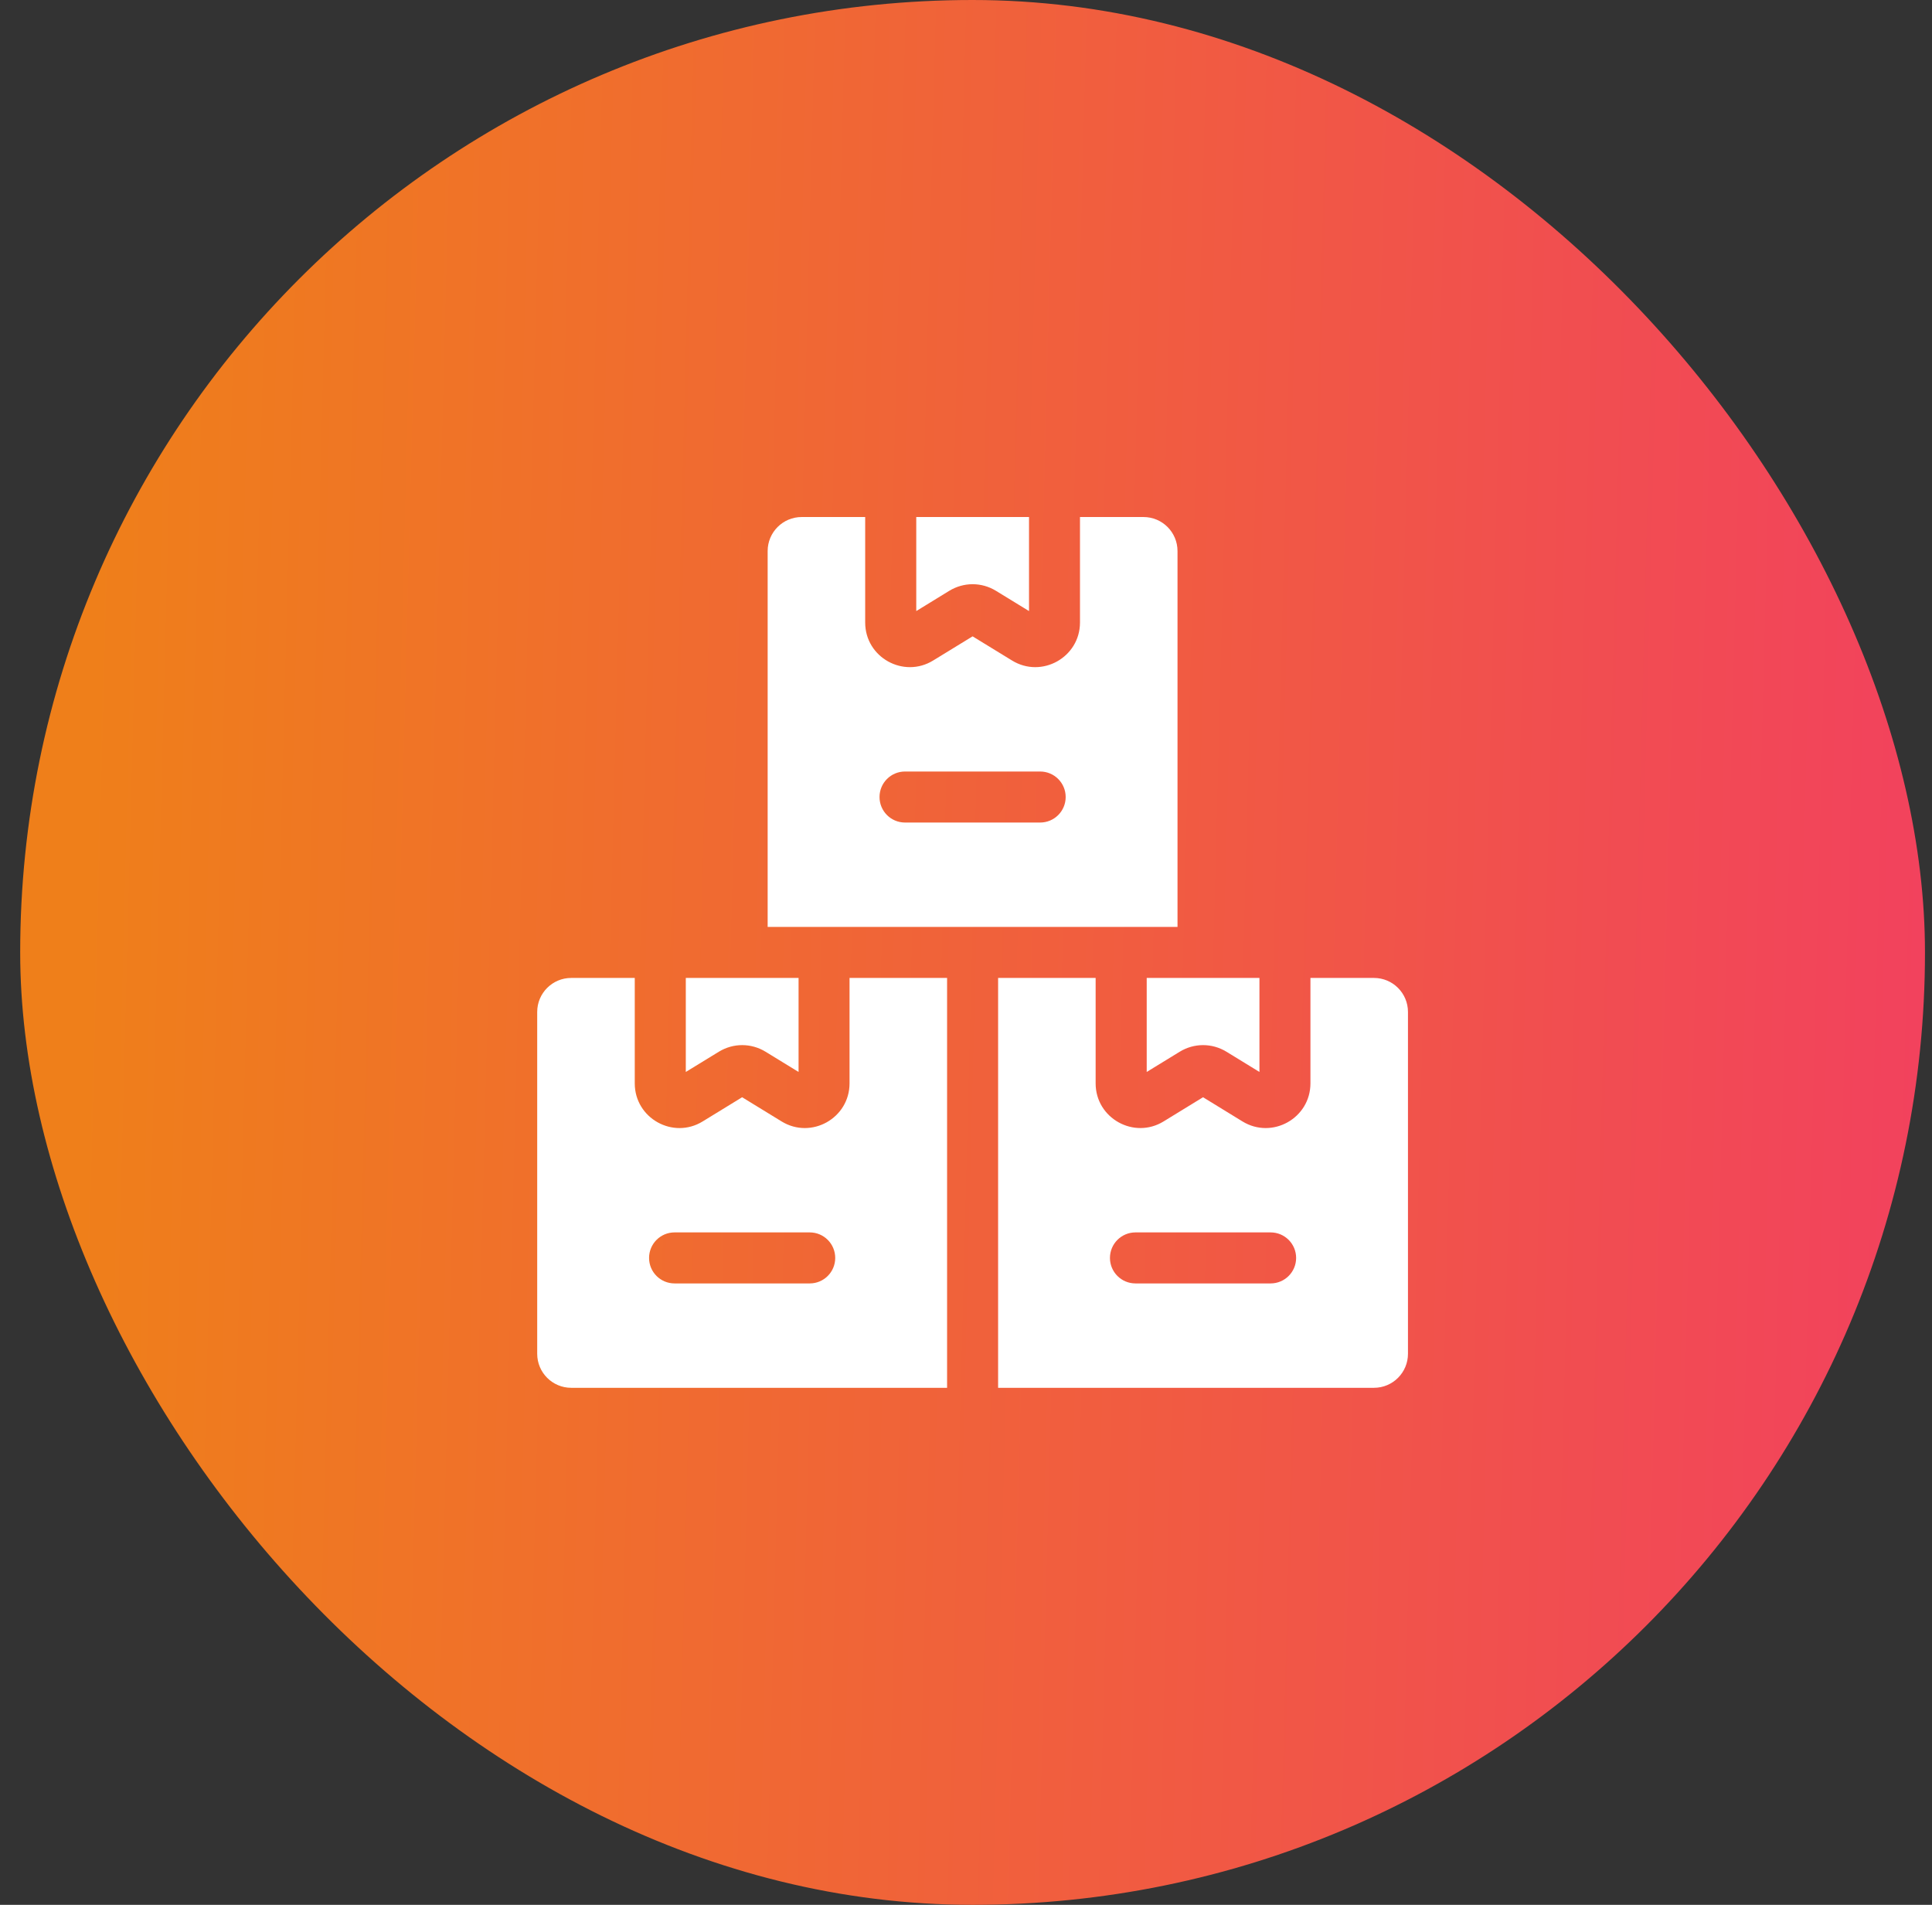 <svg width="71" height="70" viewBox="0 0 71 70" fill="none" xmlns="http://www.w3.org/2000/svg">
<rect x="0" y="0" width="71" height="70" fill="#333333" stroke="none"/>
<rect x="0.742" width="70" height="70" rx="35" fill="url(#paint0_linear_1564_641)"/>
<g clip-path="url(#clip0_1564_641)">
<path d="M31.22 39.812C31.22 41.093 29.813 41.88 28.723 41.211L27.273 40.322L25.823 41.211C24.738 41.879 23.327 41.097 23.327 39.812V35.938H20.992C20.302 35.938 19.742 36.497 19.742 37.188V49.75C19.742 50.44 20.302 51 20.992 51H34.805V35.938H31.22V39.812ZM29.757 47.164H24.79C24.272 47.164 23.853 46.745 23.853 46.227C23.853 45.709 24.272 45.289 24.79 45.289H29.757C30.275 45.289 30.694 45.709 30.694 46.227C30.694 46.745 30.275 47.164 29.757 47.164Z" fill="white"/>
<path d="M28.131 38.648L29.347 39.393V35.938H25.203V39.393L26.418 38.649C26.947 38.326 27.603 38.326 28.131 38.648Z" fill="white"/>
<path d="M50.492 35.938H48.158V39.812C48.158 41.093 46.751 41.88 45.66 41.211L44.211 40.322L42.761 41.211C41.678 41.877 40.264 41.098 40.264 39.812V35.938H36.68V51H50.492C51.183 51 51.742 50.44 51.742 49.75V37.188C51.742 36.497 51.183 35.938 50.492 35.938ZM46.694 47.164H41.728C41.21 47.164 40.79 46.745 40.79 46.227C40.79 45.709 41.21 45.289 41.728 45.289H46.694C47.212 45.289 47.632 45.709 47.632 46.227C47.632 46.745 47.212 47.164 46.694 47.164Z" fill="white"/>
<path d="M42.141 39.393L43.355 38.649C43.884 38.326 44.541 38.326 45.069 38.648L46.284 39.393V35.938H42.141V39.393Z" fill="white"/>
<path d="M43.273 20.25C43.273 19.56 42.714 19 42.023 19H39.689V22.875C39.689 24.156 38.282 24.942 37.192 24.273L35.742 23.385L34.292 24.273C33.211 24.939 31.795 24.165 31.795 22.875V19H29.461C28.771 19 28.211 19.56 28.211 20.25V34.062H43.273V20.25ZM38.225 30.227H33.259C32.741 30.227 32.322 29.808 32.322 29.289C32.322 28.772 32.741 28.352 33.259 28.352H38.225C38.743 28.352 39.163 28.772 39.163 29.289C39.163 29.808 38.743 30.227 38.225 30.227Z" fill="white"/>
<path d="M36.6 21.711L37.816 22.456V19H33.672V22.456L34.886 21.711C35.416 21.388 36.072 21.388 36.6 21.711Z" fill="white"/>
</g>
<defs>
<linearGradient id="paint0_linear_1564_641" x1="3.351" y1="21.85" x2="72.044" y2="23.616" gradientUnits="userSpaceOnUse">
<stop stop-color="#EF7F1A"/>
<stop offset="1" stop-color="#F2415E"/>
</linearGradient>
<clipPath id="clip0_1564_641">
<rect width="32" height="32" fill="white" transform="translate(19.742 19)"/>
</clipPath>
</defs>
</svg>
